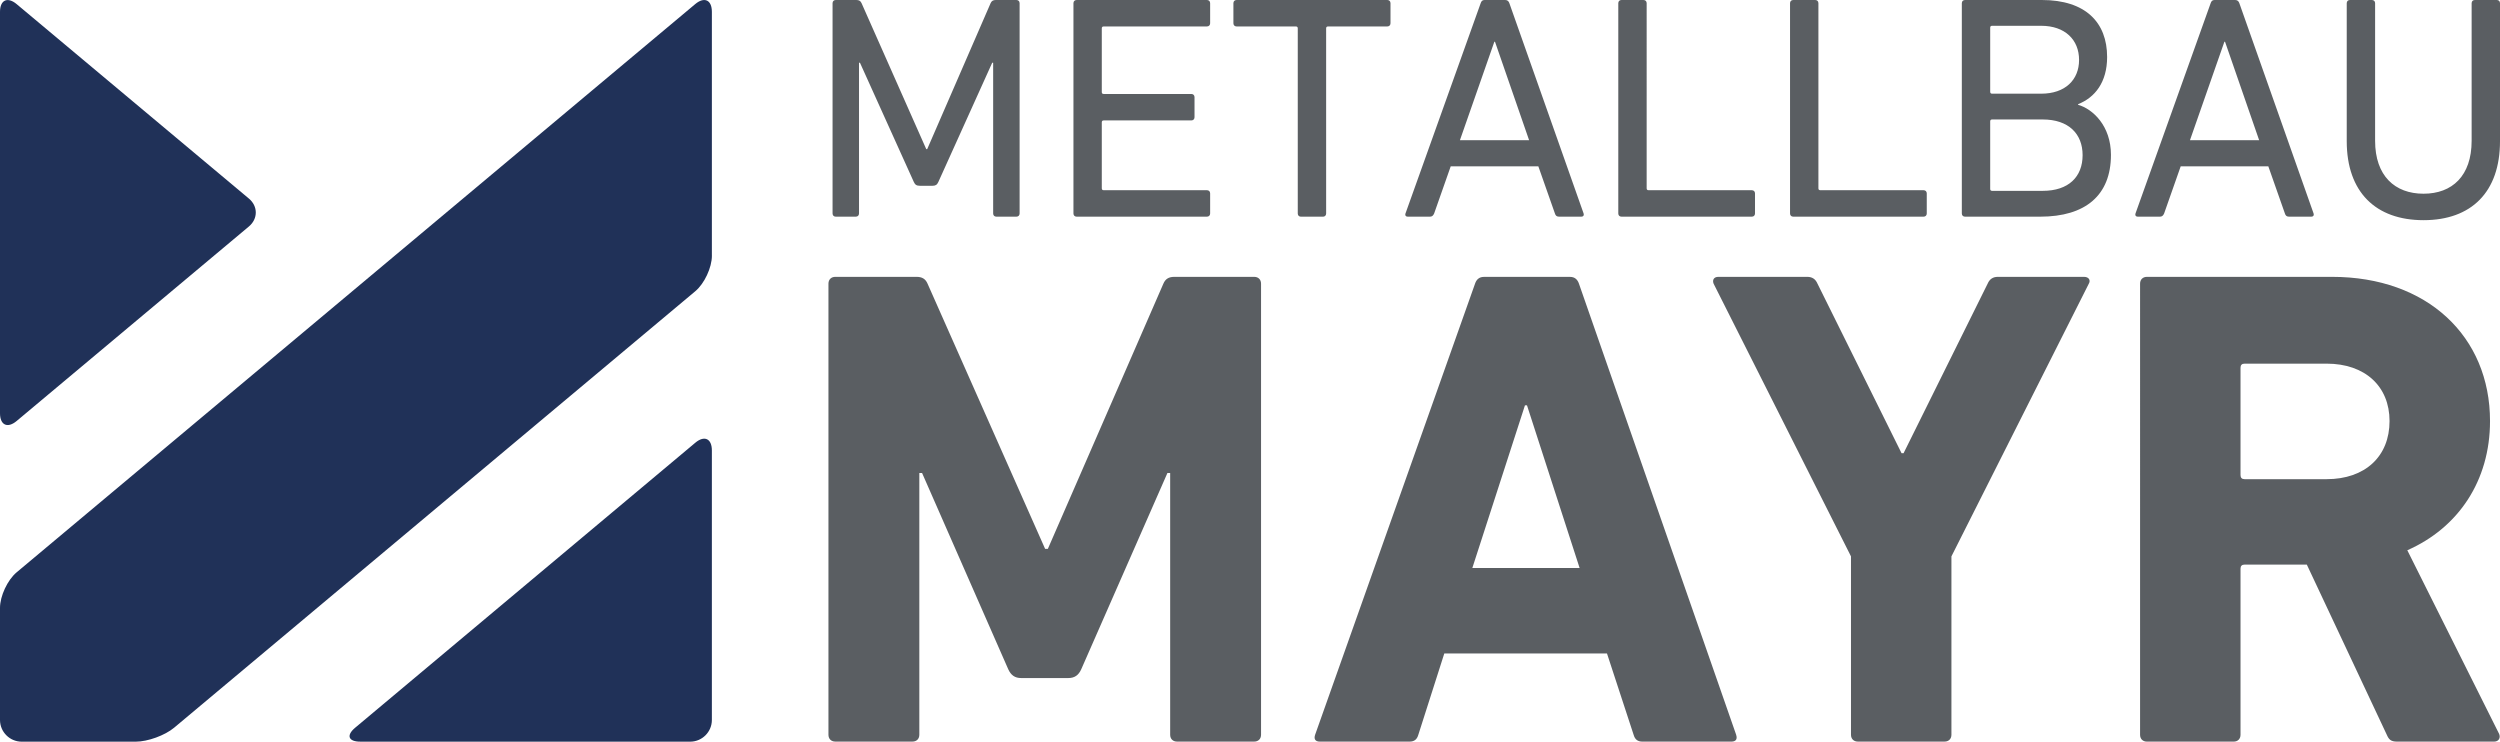 <?xml version="1.0" encoding="UTF-8"?><svg id="Ebene_2" xmlns="http://www.w3.org/2000/svg" width="276.67mm" height="82.08mm" viewBox="0 0 784.27 232.67"><defs><style>.cls-1{fill:#203158;}.cls-1,.cls-2{stroke-width:0px;}.cls-2{fill:#5a5e62;}</style></defs><g id="Layer_1"><path class="cls-2" d="m261.18,66.97V1c0-.6.4-1,1-1h6.5c.8,0,1.3.3,1.6,1l20.29,45.78h.3L310.76,1c.3-.7.8-1,1.6-1h6.5c.6,0,1,.4,1,1v65.97c0,.6-.4,1-1,1h-6.3c-.6,0-1-.4-1-1V19.69h-.3l-16.89,37.39c-.4.9-.9,1.2-1.8,1.2h-4c-1,0-1.5-.3-1.9-1.2l-16.89-37.39h-.3v47.28c0,.6-.4,1-1,1h-6.3c-.6,0-1-.4-1-1Zm76.57,1h40.88c.6,0,1-.4,1-1v-6.3c0-.6-.4-1-1-1h-32.39c-.4,0-.6-.2-.6-.6v-20.69c0-.4.2-.6.6-.6h27.49c.6,0,1-.4,1-1v-6.3c0-.6-.4-1-1-1h-27.49c-.4,0-.6-.2-.6-.6V8.9c0-.4.2-.6.6-.6h32.39c.6,0,1-.4,1-1V1c0-.6-.4-1-1-1h-40.88c-.6,0-1,.4-1,1v65.97c0,.6.4,1,1,1Zm78.27-1V8.9c0-.4.2-.6.6-.6h18.59c.6,0,1-.4,1-1V1c0-.6-.4-1-1-1h-47.28c-.6,0-1,.4-1,1v6.3c0,.6.4,1,1,1h18.59c.4,0,.6.2.6.6v58.08c0,.6.4,1,1,1h6.9c.6,0,1-.4,1-1Zm24.89,0L464.5,1c.2-.6.5-1,1.2-1h6.5c.7,0,1.1.4,1.3,1l23.29,65.97c.2.6-.1,1-.7,1h-7c-.7,0-1.1-.3-1.3-1l-5.2-14.79h-27.49l-5.2,14.79c-.3.7-.7,1-1.3,1h-7c-.6,0-.9-.4-.7-1Zm17.09-22.99h21.69l-10.7-30.89h-.2l-10.8,30.89Zm50.68,23.99h40.88c.6,0,1-.4,1-1v-6.3c0-.6-.4-1-1-1h-32.39c-.4,0-.6-.2-.6-.6V1c0-.6-.4-1-1-1h-6.9c-.6,0-1,.4-1,1v65.97c0,.6.4,1,1,1Zm53.88,0h40.88c.6,0,1-.4,1-1v-6.3c0-.6-.4-1-1-1h-32.39c-.4,0-.6-.2-.6-.6V1c0-.6-.4-1-1-1h-6.9c-.6,0-1,.4-1,1v65.97c0,.6.4,1,1,1Zm99.66-19.39c0,12.69-8,19.39-22.19,19.39h-23.59c-.6,0-1-.4-1-1V1c0-.6.4-1,1-1h24.09c13.7,0,20.49,7,20.49,17.89,0,7.9-3.8,12.69-9.1,14.79v.2c4.6,1.3,10.3,6.6,10.3,15.69Zm-37.88-19.79c0,.4.2.6.6.6h15.39c7.5,0,11.89-4.3,11.89-10.6s-4.4-10.7-11.89-10.7h-15.39c-.4,0-.6.2-.6.6v20.09Zm28.99,19.89c0-6.7-4.4-11.2-12.5-11.2h-15.89c-.4,0-.6.2-.6.6v21.19c0,.4.2.6.6.6h15.89c8.1,0,12.5-4.4,12.5-11.2Zm24.29,19.29h-7c-.6,0-.9-.4-.7-1L693.5,1c.2-.6.5-1,1.2-1h6.5c.7,0,1.1.4,1.3,1l23.29,65.97c.2.6-.1,1-.7,1h-7c-.7,0-1.1-.3-1.3-1l-5.2-14.79h-27.49l-5.2,14.79c-.3.7-.7,1-1.3,1Zm9.4-23.99h21.69l-10.7-30.89h-.2l-10.8,30.89ZM783.27,0h-6.9c-.6,0-1,.4-1,1v43.18c0,11-6.1,16.59-15.09,16.59s-15.19-5.6-15.19-16.59V1c0-.6-.4-1-1-1h-6.9c-.6,0-1,.4-1,1v43.28c0,15.99,9.1,24.79,24.09,24.79s23.99-8.8,23.99-24.79V1c0-.6-.4-1-1-1Zm-389.79,86.85h-25.09c-1.72,0-2.79.64-3.43,2.14l-36.24,83.19h-.86l-36.88-83.19c-.64-1.5-1.72-2.14-3.43-2.14h-25.52c-1.29,0-2.14.86-2.14,2.14v141.51c0,1.29.86,2.14,2.14,2.14h24.23c1.29,0,2.14-.86,2.14-2.14v-82.12h.86l27.02,61.54c.86,1.93,2.14,2.79,4.07,2.79h14.79c1.93,0,3.22-.86,4.07-2.79l27.02-61.54h.86v82.12c0,1.29.86,2.14,2.14,2.14h24.23c1.29,0,2.14-.86,2.14-2.14V88.99c0-1.29-.86-2.14-2.14-2.14Zm151.16,143.66c.43,1.29,0,2.14-1.5,2.14h-27.87c-1.5,0-2.36-.64-2.79-2.14l-8.36-25.52h-51.03l-8.15,25.52c-.43,1.5-1.29,2.14-2.79,2.14h-28.09c-1.5,0-1.93-.86-1.5-2.14l50.17-141.51c.43-1.29,1.29-2.14,2.79-2.14h27.02c1.5,0,2.36.86,2.79,2.14l49.32,141.51Zm-49.1-52.32l-16.51-51.03h-.64l-16.51,51.03h33.66Zm158.24-91.34h-27.02c-1.5,0-2.57.64-3.22,2.14l-26.37,53.18h-.64l-26.37-53.18c-.64-1.5-1.72-2.14-3.22-2.14h-27.87c-1.5,0-1.93,1.07-1.5,2.14l43.1,85.55v55.96c0,1.29.86,2.14,2.14,2.14h27.23c1.29,0,2.14-.86,2.14-2.14v-55.96l43.1-85.55c.64-1.07,0-2.14-1.5-2.14Zm130.15,143.23c.64,1.29,0,2.57-1.5,2.57h-30.45c-1.93,0-2.57-.64-3.22-2.14l-25.09-53.39h-19.51c-.86,0-1.29.43-1.29,1.29v52.1c0,1.29-.86,2.14-2.14,2.14h-27.23c-1.29,0-2.14-.86-2.14-2.14V88.99c0-1.29.86-2.14,2.14-2.14h58.11c29.8,0,49.53,18.65,49.53,45.24,0,18.65-9.86,33.45-25.95,40.53l28.73,57.46Zm-34.31-97.99c0-10.94-7.72-18.01-19.73-18.01h-25.73c-.86,0-1.29.43-1.29,1.29v33.66c0,.86.43,1.29,1.29,1.29h25.73c12.01,0,19.73-7.08,19.73-18.23Z"/><path class="cls-1" d="m223.33,80.2c0,3.74-2.35,8.77-5.22,11.17L54.61,228.3c-2.87,2.4-8.28,4.37-12.02,4.37H6.8c-3.74,0-6.8-3.06-6.8-6.81v-35.14c0-3.74,2.35-8.77,5.22-11.18L218.1,1.28c2.87-2.4,5.22-1.31,5.22,2.44v76.49Zm-6.82,152.47c3.74,0,6.81-3.06,6.81-6.81v-84.53c.01-3.74-2.34-4.84-5.2-2.44l-106.7,89.4c-2.87,2.4-2.15,4.37,1.59,4.37h103.51ZM0,129.63c0,3.74,2.35,4.84,5.22,2.44l72.87-61.03c2.87-2.4,2.87-6.34,0-8.74L5.22,1.29C2.35-1.11,0-.01,0,3.73v125.9Z"/></g></svg>